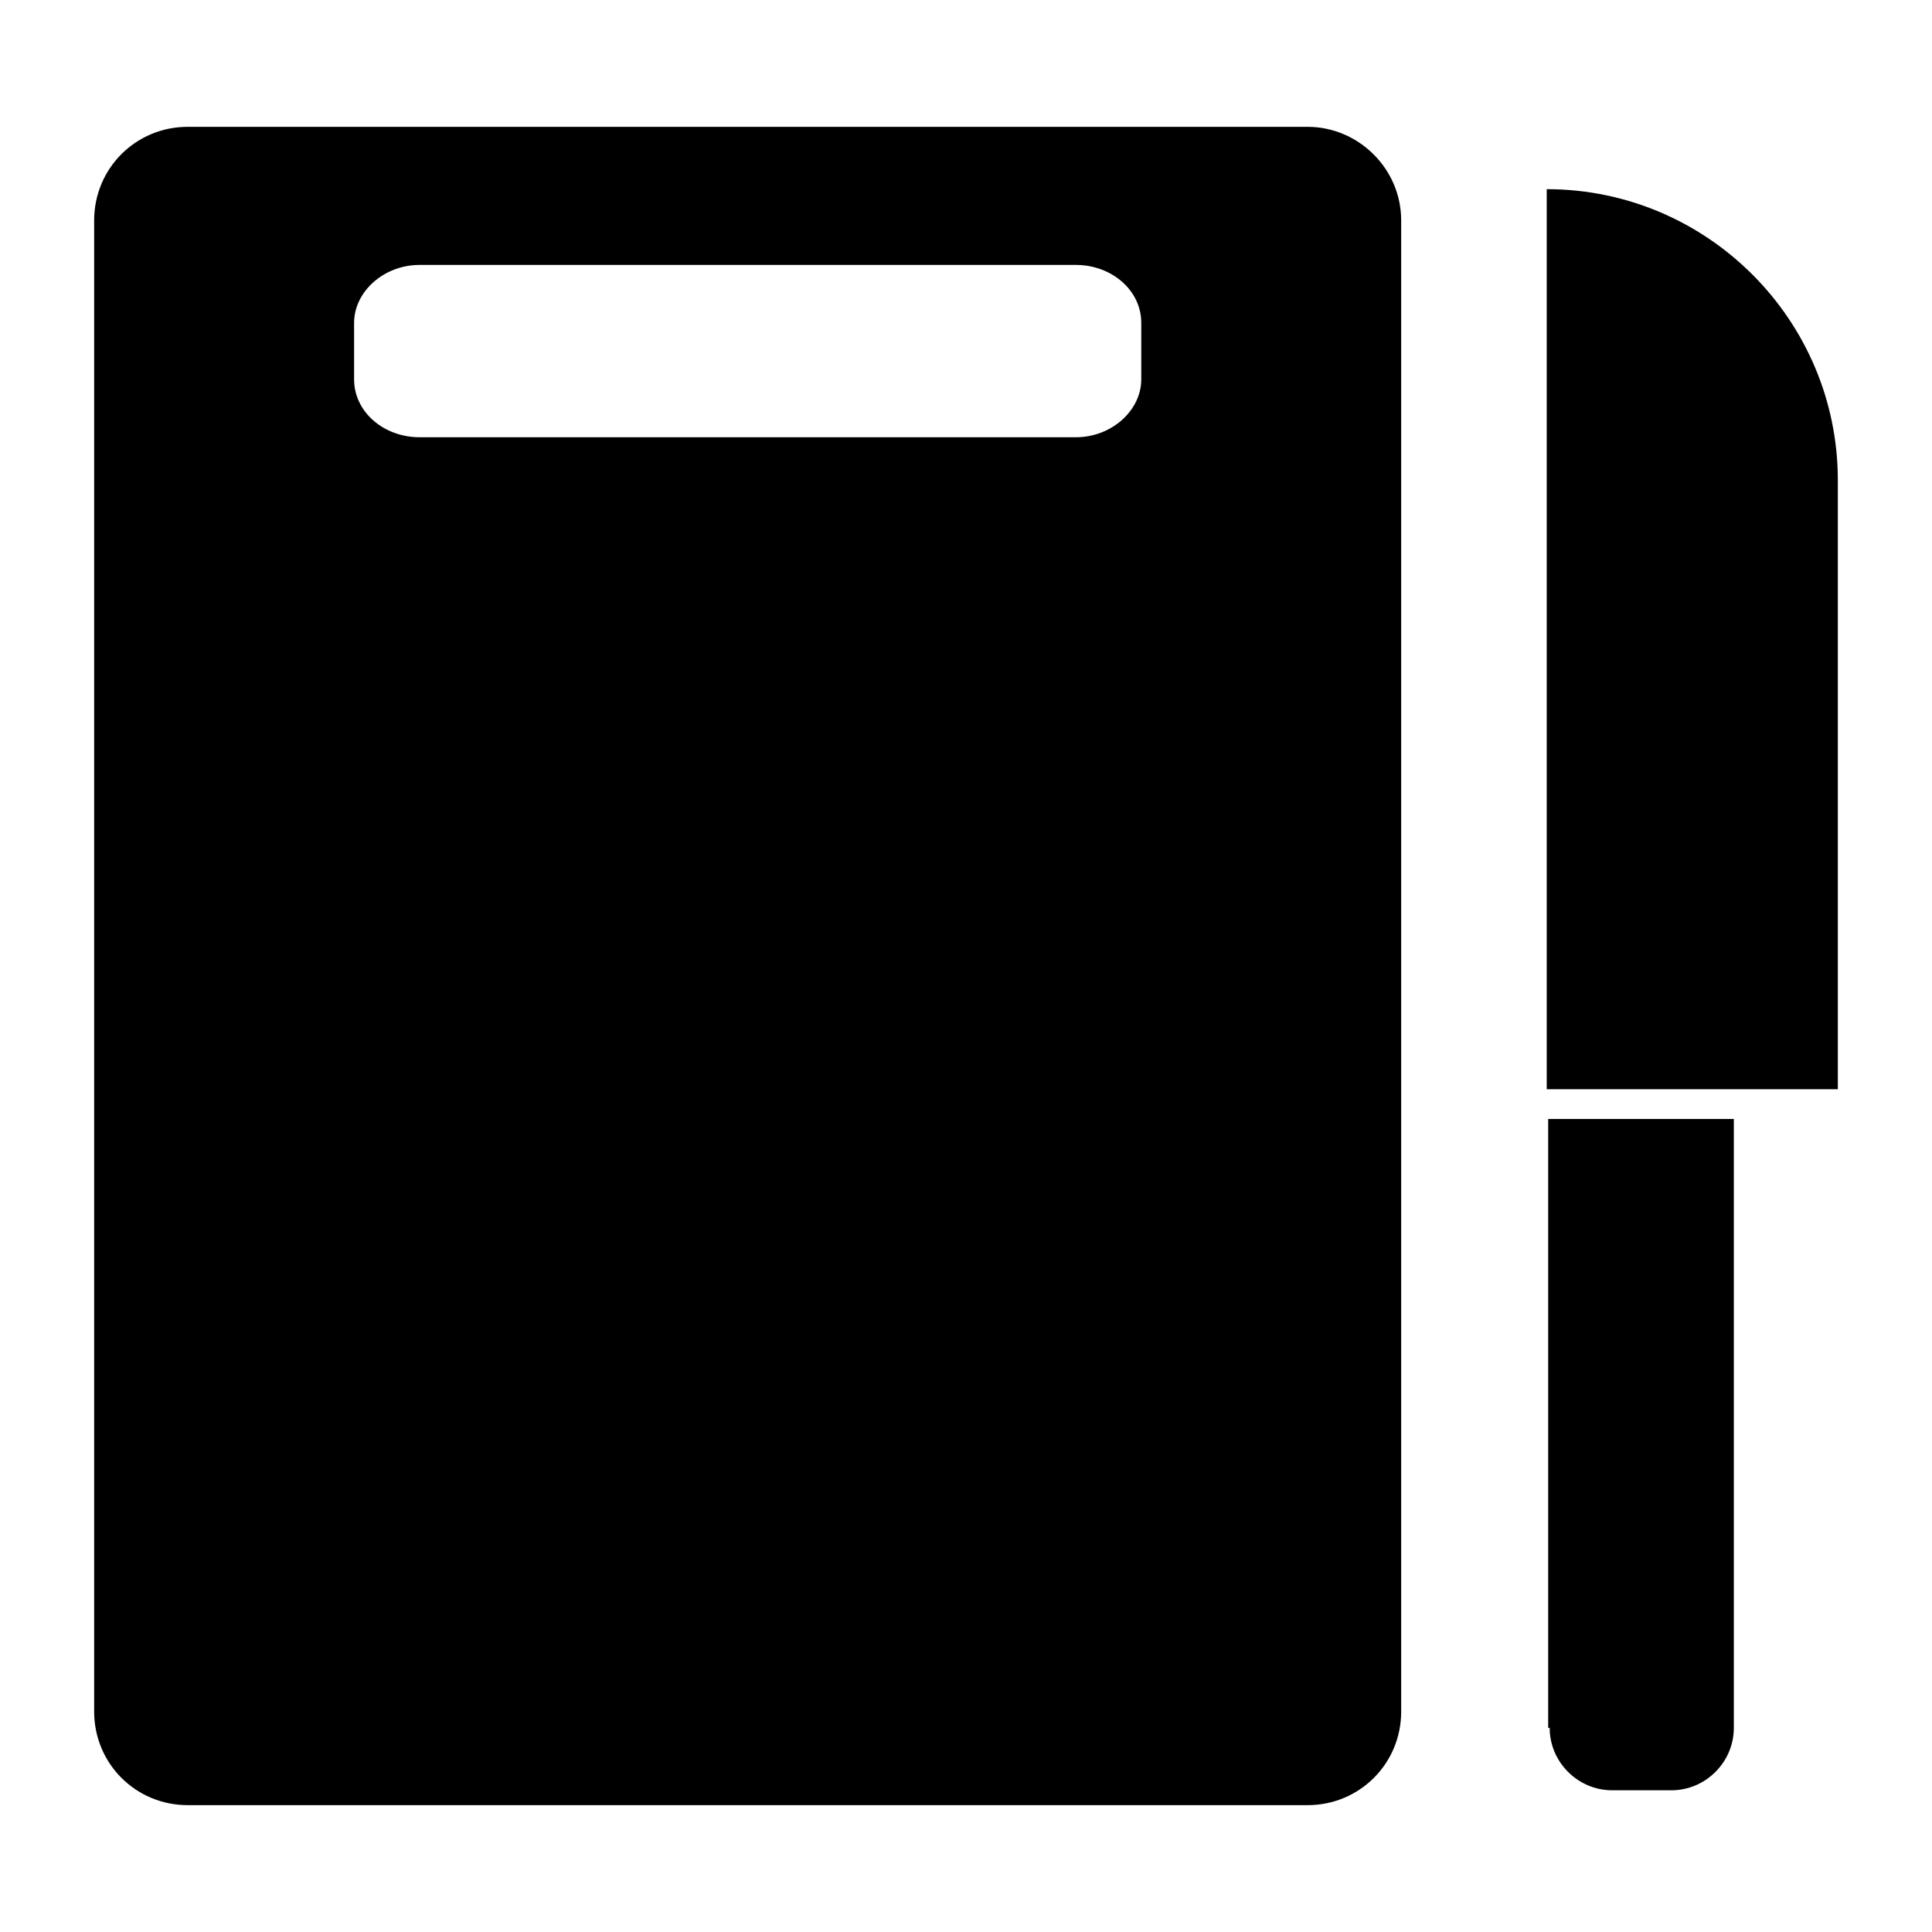 <?xml version="1.0" encoding="UTF-8"?>
<!-- Uploaded to: ICON Repo, www.iconrepo.com, Generator: ICON Repo Mixer Tools -->
<svg fill="#000000" width="800px" height="800px" version="1.1" viewBox="144 144 512 512" xmlns="http://www.w3.org/2000/svg">
 <g>
  <path d="m490.53 177.61h-296.78c-13.777 0-24.797 11.02-24.797 24.797v395.18c0 13.777 11.02 24.797 24.797 24.797h296.78c13.777 0 24.797-11.02 24.797-24.797v-395.18c0-13.777-11.414-24.797-24.797-24.797zm-44.082 66.914c0 8.266-7.871 15.352-17.32 15.352l-173.97-0.004c-9.445 0-17.32-6.691-17.32-15.352v-14.957c0-8.266 7.871-15.352 17.32-15.352h173.97c9.445 0 17.32 6.691 17.32 15.352z"/>
  <path d="m553.9 194.14v238.52h77.145v-161.38c0-42.512-34.637-77.148-77.145-77.148z"/>
  <path d="m554.68 601.91c0 9.055 7.477 16.531 16.531 16.531h15.742c9.055 0 16.531-7.477 16.531-16.531v-161.38h-49.199v161.38z"/>
 </g>
</svg>